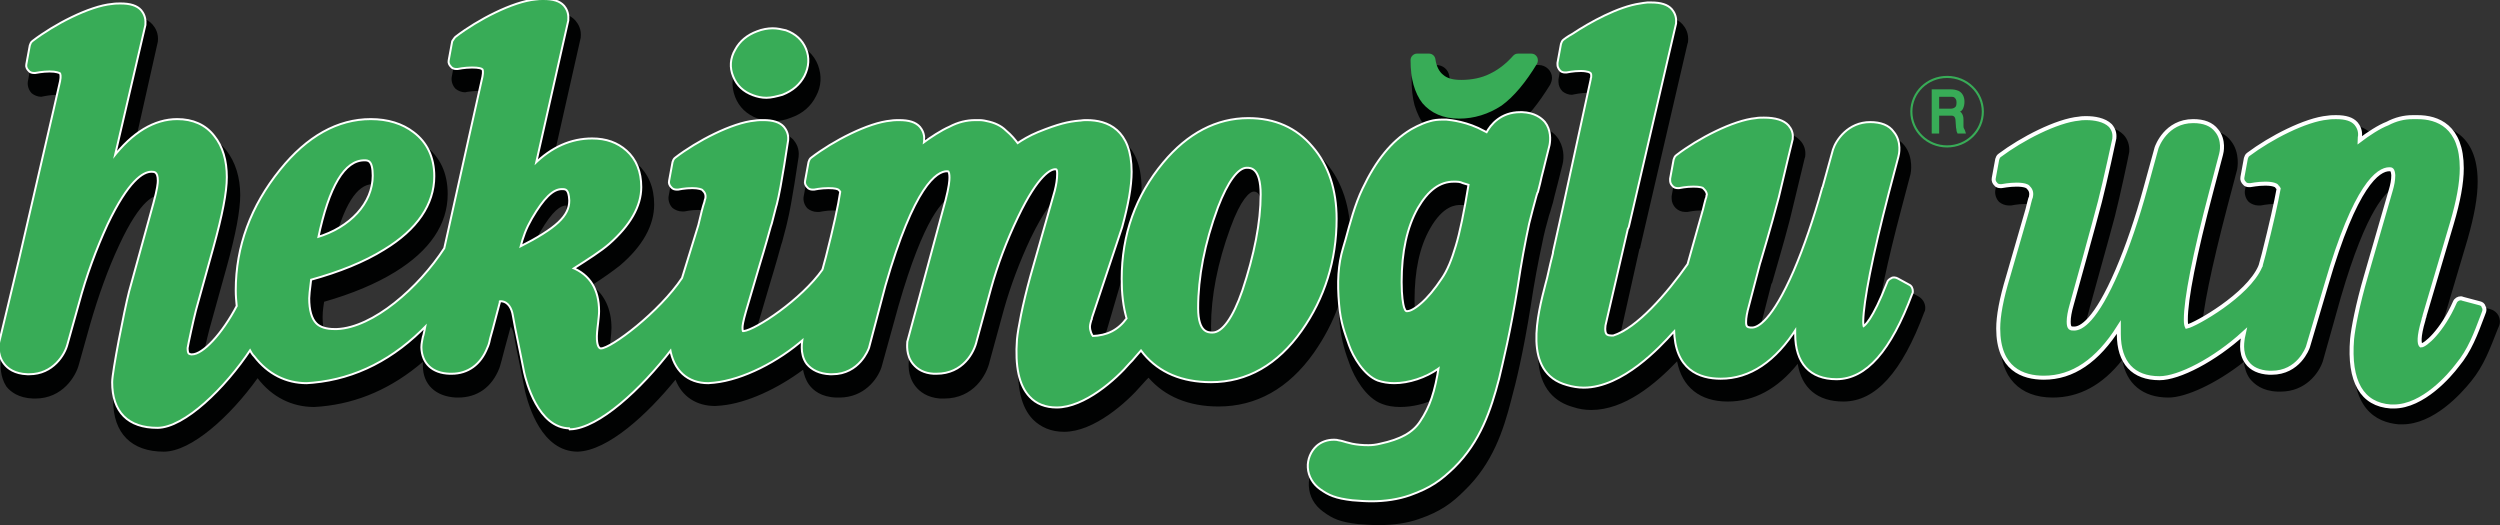 <?xml version="1.0" encoding="utf-8"?>
<!-- Generator: Adobe Illustrator 21.1.0, SVG Export Plug-In . SVG Version: 6.00 Build 0)  -->
<svg version="1.1" id="katman_1" xmlns="http://www.w3.org/2000/svg" xmlns:xlink="http://www.w3.org/1999/xlink" x="0px" y="0px"
	 viewBox="0 0 503.7 105.8" style="enable-background:new 0 0 503.7 105.8;" xml:space="preserve">
<rect x="0" y="0" width="503.7" height="105.8" fill="#333333" stroke="none"/>
<style type="text/css">
	.st0{fill:#010202;}
	.st1{fill:none;stroke:#38AC57;stroke-width:0.425;stroke-miterlimit:3.864;}
	.st2{fill-rule:evenodd;clip-rule:evenodd;fill:#38AC57;}
	.st3{fill:none;stroke:#FFFFFF;stroke-width:0.807;stroke-miterlimit:3.864;}
	.st4{display:none;fill:#FFFFFF;}
	.st5{fill:#38AC57;}
</style>
<path class="st0" d="M285.4,65.1c0.3-0.2,0.8-0.5,1.6-1.1c1.3-1.1,2.6-2.7,3.9-4.8c1.1-1.6,2-3.8,2.8-6.4c0.7-2.4,1.5-6.2,2.4-11.3
	c-0.6-0.2-1.2-0.2-1.8-0.2c-0.9,0-3.5,0-6.2,4.8c-2.1,3.7-3.1,8.5-3.1,14.4C285,63.2,285.3,64.5,285.4,65.1 M107.5,49.5
	c4.9-2.7,6.7-4.7,6.7-7c0-0.6-0.1-1-0.1-1.1c-1.1,0-2.7,0.9-5.3,5.4C108.3,47.8,107.9,48.6,107.5,49.5 M245.8,69.5
	c1.1,0,3-2,4.9-7.7c2.4-7.1,3.6-13.5,3.6-19c0-4.2-1.3-4.2-1.7-4.2c-0.8,0-2.6,1.5-4.7,7.3c-2.6,7.1-3.9,13.8-3.9,19.9
	C244,69.5,245.2,69.5,245.8,69.5 M67.2,49.6c5-2.2,8.2-6.2,8.2-10.6c0-1.3-0.2-1.8-0.3-1.9C71.9,37.1,69.2,41.5,67.2,49.6
	 M222.6,67.9l-0.1,0.4c-0.2,0.8-0.2,1.1-0.2,1.1c0,0.2,0.1,0.5,0.1,0.7c2-0.2,3.5-1,4.9-2.6c-0.6-2.3-0.9-4.9-0.9-7.8
	c0-2.3,0.2-4.6,0.6-6.8L222.6,67.9z M301.5,27.7c-0.6,0.3-1.3,0.5-2,0.7c0.3,0.1,0.7,0.3,1,0.5C300.8,28.4,301.1,28.1,301.5,27.7
	 M289.4,13.1c1.3,0,2.4,0.9,2.6,2.2c0.1,0.8,0.4,1.9,1.1,2.4c0.7,0.6,1.9,0.7,2.8,0.7c1.9,0,3.7-0.3,5.1-1c1.5-0.7,2.9-1.8,4.4-3.4
	c0.5-0.6,1.2-0.9,2-0.9h2.6c1.5,0,2.7,1.2,2.7,2.6c0,0.5-0.2,1-0.4,1.4c-2.3,3.7-4.5,6.5-6.9,8.4c0.8-0.2,1.6-0.3,2.5-0.3l0.4,0
	c3,0.1,4.6,1.4,5.4,2.4c1.4,1.8,1.5,4.1,1.1,5.6l-0.8,3.2l-0.8,3.1c-0.2,0.9-0.4,1.7-0.7,2.6l-0.1,0.4l-0.3,0.9
	c-0.5,1.8-1,3.6-1.4,5.7c-0.8,3.7-1.6,7.9-2.3,12.6c-1.5,9.4-3,15.5-3.8,18.4l-0.1,0.4c-1.6,6.3-3.8,12.9-9.4,18.3
	c-2.6,2.6-4.9,4.3-9.3,5.8c-2.3,0.8-5,1.2-8.1,1.2c-1.3,0-2.6-0.1-4-0.2c-3.7-0.4-5.2-1.1-7.1-2.5c-1.8-1.3-2.8-3.1-2.9-5.2
	c-0.1-2,0.7-4,2.1-5.2c1.1-1,2.6-1.5,4.2-1.5c0.4,0,0.8,0,1.2,0.1c0.7,0.2,1.3,0.3,1.7,0.4c0.4,0.1,0.7,0.2,1,0.3c1,0.2,2,0.3,3,0.3
	c0.7,0,1.4-0.1,2.1-0.2c3.8-0.8,6.1-2.1,7.4-4c1.5-2.2,2.4-4.5,3.1-7.9c-2.3,1.2-5,1.8-7.4,1.8c-1.3,0-2.6-0.2-3.6-0.6
	c-3.4-1.2-5.7-5.6-6.5-7.8c-0.9-2.4-1.7-4.7-2.1-8.5c-0.1-1.3-0.2-2.4-0.2-3.6c-1.2,3.4-2.9,6.6-5,9.6c-5.1,7.2-11.6,10.8-19.2,10.8
	c-6,0-10.8-2-14.1-5.8l-0.4,0.4l-1,1.1c-3,3.5-9.6,9.4-15.6,9.4c-2.6,0-4.7-0.9-6.3-2.5c-2.4-2.5-3.3-6.6-2.9-12.4
	c0.2-2.7,1.3-7.8,2.8-12.9l4.9-17.2c0.2-0.8,0.4-1.7,0.4-2.5c-1,0.7-2.9,2.8-5.7,8.6c-2.2,4.7-4,9.5-5.3,14.1l-2.9,10.6
	c-0.6,2.7-3.2,7.5-9.2,7.5l-0.8,0c-2.6-0.2-4.1-1.4-4.9-2.4c-1.8-2.2-1.4-4.9-1.4-5.2l2.5-9.3l5.3-19.5c0.7-2.7,0.8-3.9,0.8-4.3
	c-1.6,0.6-5.5,4-10.7,22.1L177.6,74c-0.8,2.4-3.5,6.1-8.5,6.1l-0.6,0c-3.1-0.1-4.7-1.5-5.5-2.6c-0.7-1-1-2-1.2-3
	c-5.1,3.8-11.3,6.7-16.4,7.2c-0.4,0-0.9,0.1-1.3,0.1c-3.8,0-6.7-1.9-8-5.3c-5.7,7-13.6,14.3-19.7,14.5c-7.3,0-9.9-9.3-10.6-12.1
	c-0.3-1.5-1-5.1-1.8-8.9l-0.5-2.7c-0.1-0.5-0.3-1.1-0.6-1.5l-1.2,4.4l-0.5,1.9l-0.1,0.4c-0.2,0.6-0.3,1.2-0.5,1.7
	c-1.5,3.8-4.4,5.9-8.3,5.9l-0.4,0c-4.1-0.2-6.7-2.6-6.7-6.4c0-0.3,0-0.6,0-0.8c-6.2,5.3-13,8.3-20.5,9c-0.5,0-0.9,0.1-1.4,0.1
	c-4.5,0-8.5-2-11.4-5.8c-5.6,7.8-13.4,14.8-18.9,14.8c-6.5,0-10.2-3.7-10.2-10.3c0-2.3,2.5-14.8,3.5-18.5l4.8-17.8
	c0.8-3.1,0.9-4,0.9-4.3c0-0.4,0-0.6-0.1-0.7c-0.7,0-3.5,0.5-7.9,10c-2.3,4.9-4.2,10.3-5.8,15.8l-2.3,8.2c-0.6,2.4-3.3,6.9-8.8,6.9
	l-0.4,0c-3-0.1-4.6-1.4-5.4-2.4C0,75.9,0,73.6,0.3,72.1C2,65.1,4.2,55.3,4.2,55.3c0.3-1.4,7.9-34,8.2-35.6c0-0.2,0.1-0.4,0.1-0.5
	c-0.2,0-0.6-0.1-1-0.1c-1.3,0-2.7,0.3-2.7,0.3c-0.2,0-0.3,0.1-0.5,0.1c-0.7,0-1.4-0.3-1.9-0.7c-0.6-0.6-0.9-1.5-0.8-2.3l0.7-3.8
	c0.1-0.6,0.5-1.2,1-1.6C11.1,8.2,18.6,3.8,24,3.3c0.7-0.1,1.3-0.1,1.8-0.1c2.3,0,3.9,0.6,4.9,1.7c0.6,0.7,1.3,1.8,1.1,3.5l-5.1,22.7
	c3.3-3,6.8-4.6,10.5-4.6c3.5,0,6.4,1.3,8.4,3.8c1.8,2.3,2.8,5.4,2.8,9c0,3.1-0.9,7.9-2.7,14.4l-3.5,12.6c-0.5,1.8-1.5,6.5-1.7,7.5
	c1.3-0.2,4.5-3,7.6-8.8c-0.1-1-0.1-2-0.1-2.9c0-9.1,3.1-17.5,9.2-25c5.7-7,12.1-10.6,19.1-10.6c3.7,0,6.9,1,9.3,2.8
	c3.1,2.3,4.6,5.6,4.6,9.8c0,6.1-3.6,11.4-10.6,15.7c-3.9,2.4-8.7,4.4-14.3,6C65,62.7,65,63.5,65,63.8c0,4.8,1.8,5.1,4,5.1l0.5,0
	c6.9-0.3,15.6-8,20.6-15.6c2.8-12.5,7.4-33.1,7.7-34.4c0-0.2,0.1-0.4,0.1-0.5c-0.2,0-0.6-0.1-1-0.1c-1.3,0-2.7,0.2-2.7,0.2
	c-0.2,0-0.3,0.1-0.5,0.1c-0.7,0-1.4-0.3-1.9-0.7c-0.6-0.6-0.9-1.5-0.8-2.3l0.7-3.8c0.1-0.6,0.5-1.2,1-1.6c3.7-2.8,11.2-7.1,16.5-7.7
	c0.7-0.1,1.2-0.1,1.8-0.1c2.3,0,3.9,0.6,4.9,1.7c0.6,0.7,1.3,1.8,1.1,3.5l-5.8,25.7c2.9-2,6.1-3,9.5-3c3.1,0,5.7,0.9,7.7,2.7
	c2.2,2,3.4,4.7,3.4,8.2c0,4.2-2.3,8.4-6.9,12.3c-1.4,1.1-3.2,2.4-5.7,4c2.6,1.8,4,4.8,4,8.6c0,0.7-0.1,1.5-0.2,2.5l-0.2,1.8
	c-0.1,0.9,0,1.5,0,1.9c2.7-1.2,10.8-7.4,14.8-13.4l3.2-10.5c0.5-2.2,1-3.8,1.2-4.7l0.1-0.6c0.1-0.3,0-0.4-0.2-0.7
	c-0.1,0-0.5-0.1-1.3-0.1c-1.3,0-2.7,0.3-2.7,0.3c-0.2,0-0.3,0-0.5,0c-0.7,0-1.4-0.3-1.9-0.7c-0.6-0.6-0.9-1.5-0.8-2.3l0.7-3.8
	c0.1-0.6,0.5-1.2,1-1.6c3.7-2.8,11.2-7.1,16.6-7.7c0.7-0.1,1.2-0.1,1.8-0.1c2.3,0,3.9,0.6,5,1.7c0.6,0.7,1.3,1.8,1.1,3.5
	c-0.1,0.5-1.3,9.2-2.3,13.2c-0.3,1.4-0.7,2.6-1,3.9l-0.2,0.6c-1,3.7-2.2,7.6-2.2,7.6l-2.8,9.5c-0.3,1.1-0.5,1.8-0.5,2.2
	c3.1-1.4,10.2-6.4,13.7-11.3l0.6-2.4c1.4-5.4,2.3-9.6,2.8-12.4c-0.2,0-0.6-0.1-1.2-0.1c-1.3,0-2.7,0.3-2.7,0.3c-0.2,0-0.3,0-0.5,0
	c-0.7,0-1.4-0.3-1.9-0.7c-0.6-0.6-0.9-1.5-0.8-2.3l0.7-3.8c0.1-0.6,0.5-1.2,1-1.6c3.7-2.8,11.2-7.1,16.6-7.7
	c0.7-0.1,1.2-0.1,1.8-0.1c2.3,0,3.9,0.6,5,1.7c0.4,0.4,0.8,1,1,1.8c1.3-0.8,2.6-1.6,3.7-2.1c1.8-0.9,3.7-1.4,5.6-1.4
	c0.3,0,0.7,0,1,0c0.2,0,0.8,0,1.6,0.2c1.8,0.3,3.2,1.1,4.4,2.1c0.7,0.6,1.3,1.2,1.9,1.9c0.9-0.6,2.1-1.2,3.4-1.7
	c4.4-1.8,6.3-2.2,8.7-2.4c0.7-0.1,1.2-0.1,1.6-0.1c3.8,0,10.1,1.5,10.1,11.5c0,2.3-0.3,4.8-1,7.8c1.4-3.6,3.4-7,6-10.1
	c5.2-6.2,11.3-9.3,18.1-9.3c5.7,0,10.4,2.1,13.9,6.2c3.4,3.9,5.1,9.1,5.1,15.3l0,0.9c0.7-2.6,1.6-5.3,2.7-7.6
	c2.9-5.9,6.1-9.9,10.1-12.4c0.3-0.2,2-1.2,4-1.7c-0.7-0.5-1.3-1.1-1.8-1.7c-0.9-1.1-1.6-2.6-2.1-4.2c-0.4-1.5-0.6-3.3-0.6-5.3
	c0-1.4,1.2-2.6,2.6-2.6L289.4,13.1L289.4,13.1z M157.1,8.2c1,0,2,0.2,3,0.5c2.2,0.8,3.9,2.3,4.7,4.4c0.8,2.1,0.7,4.3-0.4,6.3
	c-1,2-2.7,3.5-5,4.3c-1.2,0.5-2.4,0.7-3.6,0.7c-1,0-2.1-0.2-3.1-0.5c-2.2-0.8-3.8-2.3-4.6-4.4c-0.8-2.1-0.7-4.3,0.5-6.3
	c1.1-2,2.7-3.4,5-4.2C154.8,8.4,156,8.2,157.1,8.2 M472.6,25.1c2.3,0,3.9,0.6,5,1.7c0.4,0.4,0.8,1,1,1.8c1.3-0.9,2.7-1.6,3.8-2.1
	c1.8-0.9,3.7-1.4,5.6-1.4l0.5,0l0.5,0c3.8,0,10.2,1.5,10.2,11.5c0,3.2-0.7,6.9-2,11.5l-5.5,18.5c0,0.1,0,0.3-0.1,0.4l-0.1,0.4
	c-0.3,1-0.5,1.7-0.6,2.3c1.2-1.2,2.9-3.4,4.4-6.8c0.4-1,1.4-1.6,2.4-1.6c0.2,0,0.5,0,0.7,0.1l3.4,0.9c0.7,0.2,1.3,0.7,1.6,1.3
	c0.3,0.6,0.4,1.4,0.1,2.1l-0.3,0.7c-1.5,3.8-2.7,7.2-5.3,10.4c-2.1,2.6-7.6,8.7-13.9,8.7c-0.2,0-0.5,0-0.7,0c-4.6-0.4-9.9-3.2-9-15
	c0.2-2.7,1.3-7.9,2.8-13l5-17.3c0.2-0.8,0.4-1.6,0.4-2.4c-1.6,0.6-5.6,4-10.9,22.2L468,72.8c-0.8,2.4-3.5,6.1-8.5,6.1l-0.6,0
	c-3.1-0.1-4.7-1.5-5.6-2.6c-0.8-1.1-1.1-2.4-1.2-3.4c-5.6,4.4-11.7,7.2-15.2,7.2c-5.2,0-8.5-2.8-9.3-7.6c-4,5.1-8.7,7.6-14,7.6
	c-6.7,0-10.6-4.1-10.6-11.2c0-2.6,0.7-6.1,2-10.9l3.8-13.5l0.5-1.8l0.2-0.8c0.1-0.3,0-0.4-0.2-0.7c-0.1,0-0.5-0.1-1.4-0.1
	c-1.3,0-2.7,0.3-2.7,0.3c-0.2,0-0.3,0-0.5,0c-0.7,0-1.4-0.3-1.9-0.7c-0.6-0.6-0.9-1.5-0.8-2.3l0.7-3.8c0.1-0.6,0.5-1.2,1-1.6
	c3.8-2.8,11.3-7.2,16.7-7.7c0.5-0.1,1.1-0.1,1.6-0.1c2.6,0,4.6,0.7,5.8,1.9c0.9,0.9,1.3,2.2,1.2,3.5c-0.1,0.7-1.9,9.1-2.9,13
	c-1,3.9-5.6,20.1-5.7,20.9c-0.4,1.2-0.5,2.2-0.5,3c0.7-0.1,3.3-1.4,7.3-10.7c2.1-4.8,4-10.4,5.7-16.5l2.2-8c0.8-2.4,3.5-6.3,8.7-6.3
	c3.2,0,4.9,1.3,5.7,2.4c1.9,2.4,1.3,5.6,1.2,5.9l-1.9,7.2c-3.3,12.6-5,21-5.2,25.2c3.4-1.7,10.4-6.3,12.4-10.6l0.6-2.5
	c1.4-5.5,2.4-9.6,2.8-12.4c-0.2,0-0.6-0.1-1.2-0.1c-1.3,0-2.7,0.3-2.7,0.3c-0.2,0-0.3,0-0.5,0c-0.7,0-1.4-0.3-1.9-0.7
	c-0.6-0.6-0.9-1.5-0.8-2.3l0.7-3.8c0.1-0.6,0.5-1.2,1-1.6c3.7-2.8,11.3-7.2,16.7-7.7C471.4,25.2,472,25.1,472.6,25.1 M334.1,3.2
	c2.3,0,3.9,0.6,4.9,1.7c0.6,0.7,1.3,1.8,1.1,3.6l-0.1,0.3l-9.5,40.9c0,0.2-0.1,0.4-0.2,0.5L326.1,69c-0.1,0.4-0.2,0.9-0.1,1.2
	c3.9-1.3,9.4-6.6,14.4-13.8l3.1-10.8l0.5-1.8l0.2-0.7c0-0.3,0-0.4-0.2-0.6c-0.1,0-0.5-0.1-1.3-0.1c-1.3,0-2.7,0.3-2.7,0.3
	c-0.2,0-0.3,0-0.5,0c-0.7,0-1.4-0.3-1.9-0.8c-0.5-0.5-0.8-1.2-0.8-1.9c0-0.2,0-0.3,0-0.5l0.7-3.8c0.1-0.6,0.5-1.2,1-1.6
	c3.7-2.8,11.2-7.2,16.6-7.7c0.6-0.1,1.1-0.1,1.7-0.1c2.7,0,4.6,0.7,5.8,1.9c0.9,0.9,1.3,2.1,1.1,3.4l-0.1,0.3
	c0,0.1-1.8,7.4-2.8,11.6l-0.3,1.2c-1,3.9-3.3,11.7-3.4,12.1c0,0.1-0.1,0.3-0.2,0.4l-2.1,8.2c-0.4,1.3-0.5,2.3-0.6,3
	c0.2,0.1,2.8-0.1,7.4-10.8c2.1-4.8,4-10.4,5.6-16.5l2.2-7.9c0.8-2.4,3.5-6.3,8.6-6.3c3.1,0,4.8,1.3,5.7,2.4c1.9,2.4,1.3,5.6,1.2,5.9
	l-1.9,7.2c-2.8,10.6-4.4,18.3-4.9,23c0.6-1.2,1.5-3,2.4-5.5c0.3-0.7,0.8-1.2,1.6-1.5c0.3-0.1,0.6-0.2,0.9-0.2c0.4,0,0.9,0.1,1.3,0.3
	l2.2,1.2c0.9,0.5,1.4,1.4,1.4,2.3c0,0.3,0,0.6-0.2,0.9c-4.5,12.1-9.8,18-16.3,18c-5.2,0-8.4-2.7-9.2-7.6c-4.1,5.1-8.8,7.6-14.1,7.6
	c-5.6,0-9.2-2.9-10.2-8.1c-4.4,4.6-10.6,9.8-17.3,9.8c-1.3,0-2.5-0.2-3.7-0.6c-3.2-0.9-6.9-3.4-7-10.3c-0.1-4,1.1-8.3,1.9-11.5
	c0.2-0.8,0.4-1.4,0.5-2c0.3-1.2,0.6-2.6,0.9-4.1l4.8-22.2l1-4.7c0.8-3.8,1.4-6.7,1.8-8.2c-0.2-0.3-0.5-0.3-0.9-0.3
	c-1.3,0-2.7,0.3-2.7,0.3c-0.2,0-0.3,0.1-0.5,0.1c-0.7,0-1.4-0.3-1.9-0.7c-0.5-0.5-0.8-1.2-0.8-1.9c0-0.2,0-0.3,0-0.5l0.7-3.8
	c0.1-0.7,0.5-1.2,1-1.6c0,0,0.7-0.5,1.7-1.2c3.9-2.6,9.7-5.7,14.1-6.4l0.4,0c0.5-0.1,0.8-0.1,1.1-0.1L334.1,3.2z"/>
<ellipse class="st1" cx="392.3" cy="22.5" rx="7.2" ry="7"/>
<path class="st2" d="M393.7,19.6c-0.2-0.1-0.4-0.1-0.7-0.1h-2.3v2.4h2.2c0.5,0,0.8-0.1,1-0.3c0.2-0.1,0.3-0.4,0.3-1
	C394.2,20.1,394,19.8,393.7,19.6 M395.8,20.5c0,0.5-0.1,1-0.3,1.4c-0.1,0.2-0.3,0.5-0.6,0.6c0.2,0.1,0.3,0.2,0.4,0.4
	c0.2,0.3,0.3,0.7,0.3,1.2l0,1.1c0,0.3,0,0.5,0.1,0.7c0.1,0.2,0.2,0.3,0.2,0.4l0.2,0.6h-1.7c-0.1-0.2-0.1-0.3-0.2-0.5
	c0-0.1,0-0.3-0.1-0.7l-0.1-1.4c0-0.5-0.2-0.8-0.4-0.9c-0.1-0.1-0.4-0.1-0.8-0.1h-2.1v3.6h-1.5V18h3.8c0.6,0,1.1,0.1,1.6,0.3
	C395.4,18.7,395.8,19.5,395.8,20.5"/>
<path class="st3" d="M154.4,19.5c-0.9,0-1.8-0.2-2.6-0.5c-1.9-0.7-3.2-1.9-3.9-3.7c-0.7-1.7-0.6-3.5,0.4-5.2
	c0.9-1.7,2.4-2.9,4.3-3.6c1-0.4,2.1-0.6,3.1-0.6c0.9,0,1.7,0.2,2.6,0.4c1.9,0.7,3.2,1.9,3.9,3.6c0.7,1.7,0.6,3.5-0.3,5.3
	c-0.9,1.7-2.3,2.9-4.3,3.7C156.5,19.2,155.4,19.5,154.4,19.5z"/>
<path class="st3" d="M114.8,86.1c-6.2,0-8.6-9.3-9-11.1c-0.3-1.5-1-5.1-1.8-8.9l-0.5-2.7c-0.2-1.2-0.9-2.8-2.5-2.9
	c-0.1,0-0.1,0-0.2,0c-0.1,0-0.3,0-0.3,0.2c0,0.1,0,0.1,0,0.2l-1.4,5.3c0,0-0.2,0.7-0.5,1.8l-0.1,0.4C98.4,69,98.2,69.6,98,70
	c-1.3,3.3-3.8,5.1-7,5.1c-0.1,0-0.2,0-0.4,0c-3.4-0.1-5.4-2-5.5-5.1c0-0.8,0.2-1.5,0.3-2.1l0.1-0.3c0.2-0.8,0.3-1.4,0.3-1.4l0.2-1
	c-6.7,7-14.4,10.9-22.9,11.7c-0.4,0-0.9,0.1-1.3,0.1c-4.1,0-7.7-1.8-10.4-5.3c-0.4-0.4-0.7-0.9-1-1.5C45.2,78.1,37,86,31.7,86
	c-5.8,0-8.9-3.1-8.9-9c0-2,2.4-14.3,3.4-18.2L31.1,41c0.8-2.9,0.9-4.1,0.9-4.6c0-2-0.9-2-1.5-2c-1.8,0-4.8,1.9-9,10.7
	c-2.3,5-4.3,10.4-5.8,16l-2.3,8.2c-0.5,2-2.8,5.9-7.5,5.9c-0.1,0-0.2,0-0.4,0C3,75.1,1.7,74.1,1,73.2c-1.5-1.9-1-4.3-0.9-4.5
	C1.8,61.7,4.1,52,4.1,52c0.3-1.4,8-34.5,8.2-35.6c0.2-1,0.1-1.6-0.1-1.8c-0.2-0.1-0.8-0.4-2.2-0.4c-1.4,0-2.9,0.3-2.9,0.3
	c-0.1,0-0.2,0-0.3,0c-0.3,0-0.7-0.1-0.9-0.4c-0.3-0.3-0.5-0.7-0.4-1.1l0.7-3.8c0.1-0.3,0.2-0.6,0.5-0.8c4.3-3.3,11.4-7,15.9-7.4
	c0.6-0.1,1.2-0.1,1.7-0.1c1.9,0,3.2,0.4,4,1.3c0.4,0.5,0.9,1.3,0.8,2.6c0,0.1,0,0.1,0,0.2L22.8,32c4-5.2,8.4-7.8,12.9-7.8
	c3.1,0,5.6,1.1,7.3,3.3c1.7,2.1,2.5,4.9,2.5,8.2c0,3-0.9,7.6-2.7,14.1l-3.5,12.6c-0.5,1.9-1.6,7-1.7,7.7c0,1.4,0.4,1.4,0.9,1.5
	c0.1,0,0.1,0,0.2,0c2.3,0,6.2-4.2,9.2-9.9c-0.1-1-0.2-2.1-0.2-3.2c0-8.8,3-16.9,8.9-24.2c5.4-6.7,11.5-10.1,18.1-10.1
	c3.4,0,6.3,0.9,8.5,2.6c2.7,2,4.1,5,4.1,8.7c0,5.6-3.4,10.6-10,14.6c-4,2.5-9,4.5-14.8,6.1c-0.3,2.4-0.4,3.4-0.4,3.9
	c0,2.4,0.5,4.2,1.5,5.2c0.8,0.8,2.1,1.2,3.8,1.2c0.2,0,0.3,0,0.5,0c7.4-0.3,16.6-8.4,21.8-16.4l0,0c3.4-15.3,7.5-33.8,7.7-34.6
	c0.2-1,0.1-1.6-0.1-1.7c-0.2-0.2-0.8-0.4-2.2-0.4c-1.5,0-2.9,0.3-2.9,0.3c-0.1,0-0.2,0-0.3,0c-0.3,0-0.7-0.1-0.9-0.4
	c-0.3-0.3-0.5-0.7-0.4-1.1l0.7-3.8C91.6,8,91.7,7.7,92,7.5c4.3-3.3,11.4-7,15.9-7.4C108.5,0,109,0,109.5,0c1.9,0,3.2,0.4,4,1.3
	c0.4,0.5,0.9,1.3,0.8,2.6c0,0.1,0,0.1,0,0.2l-6.6,29.2c3.5-3.5,7.4-5.2,11.6-5.2c2.8,0,5,0.8,6.8,2.4c1.9,1.7,2.9,4.1,2.9,7.2
	c0,3.8-2.2,7.6-6.4,11.3c-1.6,1.4-4.1,3-7.4,5.1c3.5,1.4,5.3,4.3,5.3,8.6c0,0.7-0.1,1.4-0.2,2.4c-0.1,0.5-0.1,1.1-0.2,1.8
	c-0.2,2.4,0.3,3.1,0.5,3.3c0.1,0.1,0.2,0.2,0.5,0.2c2.1,0,11.9-7.4,16.5-14.3l3.3-10.7c0.5-2.1,0.9-3.8,1.2-4.6
	c0.1-0.3,0.1-0.6,0.2-0.7c0.2-1-0.2-1.5-0.6-1.9l-0.1-0.1c-0.1-0.1-0.8-0.4-2.1-0.4c-1.5,0-2.9,0.3-2.9,0.3c-0.1,0-0.2,0-0.3,0
	c-0.3,0-0.7-0.1-0.9-0.4c-0.3-0.3-0.5-0.7-0.4-1.1l0.7-3.8c0.1-0.3,0.2-0.6,0.5-0.8c4.3-3.3,11.4-7,15.9-7.4
	c0.6-0.1,1.2-0.1,1.7-0.1c1.9,0,3.2,0.4,4,1.3c0.4,0.5,0.9,1.3,0.8,2.5c-0.1,0.4-1.3,9.1-2.3,13l-0.1,0.3c-0.3,1.1-0.6,2.3-0.9,3.5
	l-0.2,0.6c-1,3.7-2.2,7.6-2.2,7.6l-2.8,9.5c-0.6,2.1-0.7,2.9-0.7,3.3c0,0.6,0.1,0.9,0.2,0.9c0,0,0,0,0.2,0c0,0,0.1,0,0.1,0
	c2.5-0.3,11.7-6.4,16-12.5l0,0c0-0.1,0-0.2,0.1-0.3l0-0.1l0.6-2.2c1.5-5.9,2.5-10.4,2.9-13.2c-0.1-0.2-0.3-0.4-0.4-0.5
	c-0.2-0.2-0.8-0.4-2.2-0.4c-1.5,0-2.9,0.3-2.9,0.3c-0.1,0-0.2,0-0.3,0c-0.3,0-0.7-0.1-0.9-0.4c-0.3-0.3-0.5-0.7-0.4-1.1l0.7-3.8
	c0.1-0.3,0.2-0.6,0.5-0.8c4.3-3.3,11.4-7,15.9-7.4c0.6-0.1,1.2-0.1,1.7-0.1c1.9,0,3.2,0.4,4,1.3c0.4,0.5,0.9,1.3,0.8,2.5
	c0,0,0,0.3-0.1,0.9c1.7-1.3,3.9-2.7,5.5-3.4c1.7-0.9,3.4-1.3,5.1-1.3c0.3,0,0.6,0,0.9,0h0c0.1,0,0.6,0,1.4,0.2
	c1.5,0.3,2.8,0.9,3.7,1.8c1.2,1,1.9,1.9,2.5,2.7c1-0.7,2.5-1.6,4.2-2.3c4.2-1.7,6.1-2.1,8.3-2.3c0,0,0.1,0,0.1,0
	c0.5-0.1,0.9-0.1,1.4-0.1c4,0,8.8,1.8,8.8,10.2c0,3-0.7,6.7-1.9,11.1L219.8,64c0,0.1,0,0.3-0.1,0.4c-0.3,1-0.3,1.3-0.3,1.4
	c0,0.9,0.4,1.8,0.7,2.1c3-0.1,5.3-1.2,7.1-3.7c-0.7-2.4-1-5.1-1-8c0-8.9,2.8-16.7,8.3-23.3c4.9-5.9,10.7-8.9,17-8.9
	c5.3,0,9.6,1.9,12.8,5.7c3.2,3.7,4.8,8.6,4.8,14.4c0,8.3-2.4,15.9-7,22.4c-4.8,6.8-10.9,10.3-18.1,10.3c-5.8,0-10.3-1.9-13.4-5.6
	c-0.2-0.3-0.5-0.6-0.7-0.9c-0.5,0.6-1,1.1-1.4,1.6c-0.3,0.4-0.7,0.8-1,1.1c-2.8,3.3-9.1,8.9-14.6,8.9c-2.2,0-4-0.7-5.3-2.1
	c-2.1-2.2-2.9-6-2.5-11.4c0.2-2.1,1.1-6.9,2.7-12.7l4.9-17.2c0.3-1.2,0.5-2.3,0.5-3.5c0-1.1-0.3-1.1-0.6-1.1c-0.9,0-3.5,1-7.7,9.8
	c-2.3,4.8-4.1,9.6-5.4,14.3l-2.9,10.6c-0.5,2.3-2.7,6.5-7.9,6.5c-0.2,0-0.4,0-0.6,0c-1.8-0.1-3.1-0.8-4-1.9
	c-1.4-1.7-1.1-3.9-1.1-4.2c0,0,0-0.1,0-0.1l7.7-28.5c0.7-2.7,0.8-4,0.8-4.6c0-1.5-0.4-1.5-0.7-1.5c-2.2,0-6.8,3-12.6,23.2L174.9,70
	c-0.1,0.3-1.9,5.2-7.2,5.2c-0.2,0-0.4,0-0.5,0c-2-0.1-3.5-0.8-4.5-2c-1.5-2-0.8-4.7-0.8-5l0-0.1c-5.2,4.6-12.3,8.2-18,8.8
	c-0.4,0-0.8,0.1-1.2,0.1c-4.1,0-6.8-2.5-7.5-6.8c-6.2,8.1-14.7,15.9-20.3,16.1L114.8,86.1z M251.2,33.6c-1.9,0-4,2.9-6,8.1
	c-2.7,7.3-4,14.1-4,20.4c0,5.1,2.2,5.1,3.1,5.1c2.1,0,4.3-3.1,6.2-8.6c2.4-7.2,3.7-13.8,3.7-19.4C254.2,33.6,252,33.6,251.2,33.6z
	 M113.2,37.9c-1.9,0-3.8,1.9-6.2,6c-1.2,2.1-1.8,3.7-2.4,6.1c7.7-3.9,10.3-6.4,10.3-9.6C114.8,37.9,114,37.9,113.2,37.9z M73.4,32.1
	c-4.1,0-7.3,5.3-9.5,15.9C70.7,46,75.3,41,75.3,35.4C75.3,32.1,74.2,32.1,73.4,32.1z"/>
<path class="st4" d="M294,23.9c-3.2,0-5.7-1.1-7.4-3.1c-0.8-1-1.4-2.3-1.8-3.7c-0.4-1.4-0.6-3.1-0.6-5c0-0.7,0.6-1.3,1.3-1.3
	c0,0,2.4,0,2.4,0c0.7,0,1.2,0.5,1.3,1.1c0.2,1.5,0.8,2.6,1.6,3.2c0.8,0.7,2,1,3.6,1c2.1,0,4.1-0.4,5.7-1.2c1.7-0.8,3.3-2,4.8-3.7
	c0.3-0.3,0.6-0.4,1-0.4h2.6c0.5,0,0.9,0.2,1.2,0.7c0.2,0.4,0.2,0.9,0,1.3c-2.3,3.8-4.7,6.7-7.2,8.5C299.9,23,297,23.9,294,23.9"/>
<path class="st3" d="M276.3,100.8c-1.2,0-2.5-0.1-3.8-0.2c-3.4-0.4-4.7-1-6.4-2.2c-1.4-1-2.3-2.5-2.4-4.2c-0.1-1.6,0.6-3.2,1.7-4.2
	c0.9-0.8,2.1-1.2,3.3-1.2c0.3,0,0.6,0,0.9,0.1c0.7,0.1,1.2,0.3,1.6,0.4c0.4,0.1,0.8,0.2,1.2,0.3c1,0.2,2.1,0.3,3.3,0.3
	c0.8,0,1.6-0.1,2.4-0.3c4.2-0.9,6.7-2.3,8.2-4.6c2-3,3-6,3.8-11.2c-0.1,0.1-0.3,0.2-0.4,0.3c-2.5,1.8-5.9,2.9-8.8,2.9
	c-1.2,0-2.3-0.2-3.2-0.5c-2.7-1-4.9-4.7-5.7-7c-0.8-2.3-1.7-4.5-2-8.2c-0.4-4.4-0.2-8,0.8-11.3c0.2-0.6,0.3-1.1,0.5-1.7
	c0.9-3.3,1.9-7.1,3.4-10.2c2.7-5.7,5.8-9.5,9.6-11.8c0.2-0.1,2-1.2,3.9-1.7c0.7-0.2,1.5-0.3,2.4-0.3c0.4,0,0.7,0,0.8,0
	c0.9,0.1,4.2,0.4,7.6,2.3c0.2,0.1,0.4,0.2,0.6,0.3c0.9-1.7,2.9-4.1,6.7-4.1c0.1,0,0.3,0,0.4,0c2.4,0.1,3.7,1.1,4.4,1.9
	c1.2,1.5,1.1,3.5,0.9,4.5l-0.8,3.2c-0.3,1.2-0.6,2.5-0.8,3.2c-0.2,0.9-0.4,1.8-0.6,2.5l-0.1,0.4c0,0.1,0,0.1-0.1,0.2l-0.2,0.6
	c-0.5,1.8-1,3.7-1.5,5.7c-0.8,3.7-1.6,8-2.3,12.7c-1.5,9.3-3,15.3-3.7,18.3l-0.1,0.4c-1.6,6.1-3.7,12.5-9,17.7
	c-2.6,2.5-4.6,4-8.8,5.5C281.7,100.4,279.1,100.8,276.3,100.8z M292.9,36.4c-2.9,0-5.3,1.8-7.4,5.4c-2.2,3.9-3.3,8.9-3.3,15
	c0,3,0.3,4.5,0.5,5.2c0.3,0.9,0.6,0.9,0.8,0.9c0.4,0,1.3-0.2,2.9-1.6c1.4-1.2,2.8-2.9,4.2-5c1.2-1.7,2.1-4,2.9-6.7
	c0.8-2.6,1.7-6.9,2.6-12.5c-0.4-0.1-0.9-0.3-1.3-0.4C294.2,36.4,293.6,36.4,292.9,36.4z"/>
<path class="st3" d="M319.1,77.9c-1.1,0-2.3-0.2-3.3-0.5c-8.9-2.4-5.8-14-4.2-20.2c0.2-0.8,0.4-1.4,0.5-2c0.3-1.3,0.6-2.7,1-4.2
	c0-0.1,0-0.1,0-0.2c0.8-3.5,3-13.5,4.8-21.9l1-4.6c0.8-3.8,1.5-6.8,1.8-8.3c0,0,0-0.1,0-0.1c0.1-0.2,0.1-0.4,0.1-0.6c0,0,0,0,0,0
	c0-0.2,0-0.4-0.1-0.6c0,0-0.1-0.2-0.6-0.4c0,0,0,0,0,0c-0.4-0.1-0.9-0.2-1.6-0.2c-1.5,0-2.9,0.3-2.9,0.3c-0.1,0-0.2,0-0.3,0
	c-0.3,0-0.7-0.1-0.9-0.4c-0.1-0.1-0.2-0.3-0.3-0.5c-0.1-0.2-0.1-0.5-0.1-0.8l0.7-3.8c0.1-0.3,0.2-0.6,0.5-0.8c0,0,0.6-0.5,1.7-1.1
	c3.6-2.4,9.3-5.5,13.6-6.1l0.6-0.1c0.3,0,0.5-0.1,0.8-0.1c0.1,0,0.2,0,0.2,0c0.3,0,0.4,0,0.6,0c1.9,0,3.2,0.4,4,1.3
	c0.4,0.5,0.9,1.3,0.8,2.5c0,0.1,0,0.1,0,0.2l-9.5,40.9c0,0.1-0.1,0.3-0.2,0.4l-4.4,19c-0.2,0.6-0.3,1.9,0.1,2.4
	c0.1,0.1,0.3,0.4,1.1,0.4c0.1,0,0.3,0,0.5,0c4.8-1.5,10.9-8.5,15.1-14.5l3.1-11c0,0,0.6-2.5,0.7-2.6c0-0.1,0-0.3,0.1-0.4
	c0-0.7-0.4-1.1-0.7-1.4c0,0-0.1-0.1-0.1-0.1c-0.1-0.2-0.8-0.4-2.1-0.4c-1.5,0-2.9,0.3-2.9,0.3c-0.1,0-0.2,0-0.3,0
	c-0.3,0-0.7-0.1-0.9-0.4c-0.3-0.3-0.4-0.6-0.4-1c0-0.1,0-0.2,0-0.3l0.7-3.8c0.1-0.3,0.2-0.6,0.5-0.8c4.3-3.3,11.4-7,15.9-7.4
	c0.5-0.1,1.1-0.1,1.6-0.1c2.3,0,3.9,0.5,4.8,1.5c0.6,0.7,0.9,1.5,0.8,2.4c0,0.1,0,0.1,0,0.2c0,0-1.8,7.4-2.8,11.7
	c-0.1,0.4-0.2,0.8-0.3,1.1c-1,3.9-3.3,11.7-3.4,12c0,0.1-0.1,0.2-0.1,0.3l-2.2,8.4c-0.4,1.4-0.6,2.5-0.6,3.4c0,1,0.3,1.3,1.4,1.3
	c1.3,0,4.2-1.5,8.6-11.6c2.1-4.9,4-10.5,5.7-16.6c0-0.1,0-0.1,0.1-0.2l2.1-7.6c0.6-1.9,3-5.4,7.3-5.4c2.1,0,3.7,0.6,4.6,1.9
	c1.6,1.9,1,4.5,0.9,4.8l-1.9,7.2c-3.4,13.1-5.1,21.9-5.2,26c0,0.8,0.1,1.2,0.2,1.3c0.4-0.2,2-1.3,5-9c0.1-0.4,0.4-0.6,0.8-0.8
	c0.1-0.1,0.3-0.1,0.5-0.1c0.2,0,0.4,0.1,0.6,0.2l2.2,1.2c0.5,0.2,0.7,0.7,0.7,1.2c0,0.1,0,0.3-0.1,0.4c-4.3,11.5-9.2,17.1-15.1,17.1
	c-5.2,0-8.1-3.1-8.1-8.9c0-0.4,0-0.9,0-1.4c-4.3,6.8-9.4,10.2-15.2,10.2c-4.2,0-9.1-1.7-9.2-9.8c-0.2,0.2-0.4,0.4-0.6,0.6
	C334.4,69.7,326.8,77.9,319.1,77.9z"/>
<g>
	<path class="st5" d="M154.4,19.5c-0.9,0-1.8-0.2-2.6-0.5c-1.9-0.7-3.2-1.9-3.9-3.7c-0.7-1.7-0.6-3.5,0.4-5.2
		c0.9-1.7,2.4-2.9,4.3-3.6c1-0.4,2.1-0.6,3.1-0.6c0.9,0,1.7,0.2,2.6,0.4c1.9,0.7,3.2,1.9,3.9,3.6c0.7,1.7,0.6,3.5-0.3,5.3
		c-0.9,1.7-2.3,2.9-4.3,3.7C156.5,19.2,155.4,19.5,154.4,19.5"/>
	<g>
		<path class="st5" d="M114.8,86.1c-6.2,0-8.6-9.3-9-11.1c-0.3-1.5-1-5.1-1.8-8.9l-0.5-2.7c-0.2-1.2-0.9-2.8-2.5-2.9
			c-0.1,0-0.1,0-0.2,0c-0.1,0-0.3,0-0.3,0.2c0,0.1,0,0.1,0,0.2l-1.4,5.3c0,0-0.2,0.7-0.5,1.8l-0.1,0.4C98.4,69,98.2,69.6,98,70
			c-1.3,3.3-3.8,5.1-7,5.1c-0.1,0-0.2,0-0.4,0c-3.4-0.1-5.4-2-5.5-5.1c0-0.8,0.2-1.5,0.3-2.1l0.1-0.3c0.2-0.8,0.3-1.4,0.3-1.4l0.2-1
			c-6.7,7-14.4,10.9-22.9,11.7c-0.4,0-0.9,0.1-1.3,0.1c-4.1,0-7.7-1.8-10.4-5.3c-0.4-0.4-0.7-0.9-1-1.5C45.2,78.1,37,86,31.7,86
			c-5.8,0-8.9-3.1-8.9-9c0-2,2.4-14.3,3.4-18.2L31.1,41c0.8-2.9,0.9-4.1,0.9-4.6c0-2-0.9-2-1.5-2c-1.8,0-4.8,1.9-9,10.7
			c-2.3,5-4.3,10.4-5.8,16l-2.3,8.2c-0.5,2-2.8,5.9-7.5,5.9c-0.1,0-0.2,0-0.4,0C3,75.1,1.7,74.1,1,73.2c-1.5-1.9-1-4.3-0.9-4.5
			C1.8,61.7,4.1,52,4.1,52c0.3-1.4,8-34.5,8.2-35.6c0.2-1,0.1-1.6-0.1-1.8c-0.2-0.1-0.8-0.4-2.2-0.4c-1.4,0-2.9,0.3-2.9,0.3
			c-0.1,0-0.2,0-0.3,0c-0.3,0-0.7-0.1-0.9-0.4c-0.3-0.3-0.5-0.7-0.4-1.1l0.7-3.8c0.1-0.3,0.2-0.6,0.5-0.8c4.3-3.3,11.4-7,15.9-7.4
			c0.6-0.1,1.2-0.1,1.7-0.1c1.9,0,3.2,0.4,4,1.3c0.4,0.5,0.9,1.3,0.8,2.6c0,0.1,0,0.1,0,0.2L22.8,32c4-5.2,8.4-7.8,12.9-7.8
			c3.1,0,5.6,1.1,7.3,3.3c1.7,2.1,2.5,4.9,2.5,8.2c0,3-0.9,7.6-2.7,14.1l-3.5,12.6c-0.5,1.9-1.6,7-1.7,7.7c0,1.4,0.4,1.4,0.9,1.5
			c0.1,0,0.1,0,0.2,0c2.3,0,6.2-4.2,9.2-9.9c-0.1-1-0.2-2.1-0.2-3.2c0-8.8,3-16.9,8.9-24.2c5.4-6.7,11.5-10.1,18.1-10.1
			c3.4,0,6.3,0.9,8.5,2.6c2.7,2,4.1,5,4.1,8.7c0,5.6-3.4,10.6-10,14.6c-4,2.5-9,4.5-14.8,6.1c-0.3,2.4-0.4,3.4-0.4,3.9
			c0,2.4,0.5,4.2,1.5,5.2c0.8,0.8,2.1,1.2,3.8,1.2c0.2,0,0.3,0,0.5,0c7.4-0.3,16.6-8.4,21.8-16.4l0,0c3.4-15.3,7.5-33.8,7.7-34.6
			c0.2-1,0.1-1.6-0.1-1.7c-0.2-0.2-0.8-0.4-2.2-0.4c-1.5,0-2.9,0.3-2.9,0.3c-0.1,0-0.2,0-0.3,0c-0.3,0-0.7-0.1-0.9-0.4
			c-0.3-0.3-0.5-0.7-0.4-1.1l0.7-3.8C91.6,8,91.7,7.7,92,7.5c4.3-3.3,11.4-7,15.9-7.4C108.5,0,109,0,109.5,0c1.9,0,3.2,0.4,4,1.3
			c0.4,0.5,0.9,1.3,0.8,2.6c0,0.1,0,0.1,0,0.2l-6.6,29.2c3.5-3.5,7.4-5.2,11.6-5.2c2.8,0,5,0.8,6.8,2.4c1.9,1.7,2.9,4.1,2.9,7.2
			c0,3.8-2.2,7.6-6.4,11.3c-1.6,1.4-4.1,3-7.4,5.1c3.5,1.4,5.3,4.3,5.3,8.6c0,0.7-0.1,1.4-0.2,2.4c-0.1,0.5-0.1,1.1-0.2,1.8
			c-0.2,2.4,0.3,3.1,0.5,3.3c0.1,0.1,0.2,0.2,0.5,0.2c2.1,0,11.9-7.4,16.5-14.3l3.3-10.7c0.5-2.1,0.9-3.8,1.2-4.6
			c0.1-0.3,0.1-0.6,0.2-0.7c0.2-1-0.2-1.5-0.6-1.9l-0.1-0.1c-0.1-0.1-0.8-0.4-2.1-0.4c-1.5,0-2.9,0.3-2.9,0.3c-0.1,0-0.2,0-0.3,0
			c-0.3,0-0.7-0.1-0.9-0.4c-0.3-0.3-0.5-0.7-0.4-1.1l0.7-3.8c0.1-0.3,0.2-0.6,0.5-0.8c4.3-3.3,11.4-7,15.9-7.4
			c0.6-0.1,1.2-0.1,1.7-0.1c1.9,0,3.2,0.4,4,1.3c0.4,0.5,0.9,1.3,0.8,2.5c-0.1,0.4-1.3,9.1-2.3,13l-0.1,0.3
			c-0.3,1.1-0.6,2.3-0.9,3.5l-0.2,0.6c-1,3.7-2.2,7.6-2.2,7.6l-2.8,9.5c-0.6,2.1-0.7,2.9-0.7,3.3c0,0.6,0.1,0.9,0.2,0.9
			c0,0,0,0,0.2,0c0,0,0.1,0,0.1,0c2.5-0.3,11.7-6.4,16-12.5l0,0c0-0.1,0-0.2,0.1-0.3l0-0.1l0.6-2.2c1.5-5.9,2.5-10.4,2.9-13.2
			c-0.1-0.2-0.3-0.4-0.4-0.5c-0.2-0.2-0.8-0.4-2.2-0.4c-1.5,0-2.9,0.3-2.9,0.3c-0.1,0-0.2,0-0.3,0c-0.3,0-0.7-0.1-0.9-0.4
			c-0.3-0.3-0.5-0.7-0.4-1.1l0.7-3.8c0.1-0.3,0.2-0.6,0.5-0.8c4.3-3.3,11.4-7,15.9-7.4c0.6-0.1,1.2-0.1,1.7-0.1c1.9,0,3.2,0.4,4,1.3
			c0.4,0.5,0.9,1.3,0.8,2.5c0,0,0,0.3-0.1,0.9c1.7-1.3,3.9-2.7,5.5-3.4c1.7-0.9,3.4-1.3,5.1-1.3c0.3,0,0.6,0,0.9,0h0
			c0.1,0,0.6,0,1.4,0.2c1.5,0.3,2.8,0.9,3.7,1.8c1.2,1,1.9,1.9,2.5,2.7c1-0.7,2.5-1.6,4.2-2.3c4.2-1.7,6.1-2.1,8.3-2.3
			c0,0,0.1,0,0.1,0c0.5-0.1,0.9-0.1,1.4-0.1c4,0,8.8,1.8,8.8,10.2c0,3-0.7,6.7-1.9,11.1L219.8,64c0,0.1,0,0.3-0.1,0.4
			c-0.3,1-0.3,1.3-0.3,1.4c0,0.9,0.4,1.8,0.7,2.1c3-0.1,5.3-1.2,7.1-3.7c-0.7-2.4-1-5.1-1-8c0-8.9,2.8-16.7,8.3-23.3
			c4.9-5.9,10.7-8.9,17-8.9c5.3,0,9.6,1.9,12.8,5.7c3.2,3.7,4.8,8.6,4.8,14.4c0,8.3-2.4,15.9-7,22.4c-4.8,6.8-10.9,10.3-18.1,10.3
			c-5.8,0-10.3-1.9-13.4-5.6c-0.2-0.3-0.5-0.6-0.7-0.9c-0.5,0.6-1,1.1-1.4,1.6c-0.3,0.4-0.7,0.8-1,1.1c-2.8,3.3-9.1,8.9-14.6,8.9
			c-2.2,0-4-0.7-5.3-2.1c-2.1-2.2-2.9-6-2.5-11.4c0.2-2.1,1.1-6.9,2.7-12.7l4.9-17.2c0.3-1.2,0.5-2.3,0.5-3.5c0-1.1-0.3-1.1-0.6-1.1
			c-0.9,0-3.5,1-7.7,9.8c-2.3,4.8-4.1,9.6-5.4,14.3l-2.9,10.6c-0.5,2.3-2.7,6.5-7.9,6.5c-0.2,0-0.4,0-0.6,0c-1.8-0.1-3.1-0.8-4-1.9
			c-1.4-1.7-1.1-3.9-1.1-4.2c0,0,0-0.1,0-0.1l7.7-28.5c0.7-2.7,0.8-4,0.8-4.6c0-1.5-0.4-1.5-0.7-1.5c-2.2,0-6.8,3-12.6,23.2
			L174.9,70c-0.1,0.3-1.9,5.2-7.2,5.2c-0.2,0-0.4,0-0.5,0c-2-0.1-3.5-0.8-4.5-2c-1.5-2-0.8-4.7-0.8-5l0-0.1
			c-5.2,4.6-12.3,8.2-18,8.8c-0.4,0-0.8,0.1-1.2,0.1c-4.1,0-6.8-2.5-7.5-6.8c-6.2,8.1-14.7,15.9-20.3,16.1L114.8,86.1z M251.2,33.6
			c-1.9,0-4,2.9-6,8.1c-2.7,7.3-4,14.1-4,20.4c0,5.1,2.2,5.1,3.1,5.1c2.1,0,4.3-3.1,6.2-8.6c2.4-7.2,3.7-13.8,3.7-19.4
			C254.2,33.6,252,33.6,251.2,33.6 M113.2,37.9c-1.9,0-3.8,1.9-6.2,6c-1.2,2.1-1.8,3.7-2.4,6.1c7.7-3.9,10.3-6.4,10.3-9.6
			C114.8,37.9,114,37.9,113.2,37.9 M73.4,32.1c-4.1,0-7.3,5.3-9.5,15.9C70.7,46,75.3,41,75.3,35.4C75.3,32.1,74.2,32.1,73.4,32.1"/>
		<path class="st5" d="M294,23.9c-3.2,0-5.7-1.1-7.4-3.1c-0.8-1-1.4-2.3-1.8-3.7c-0.4-1.4-0.6-3.1-0.6-5c0-0.7,0.6-1.3,1.3-1.3
			c0,0,2.4,0,2.4,0c0.7,0,1.2,0.5,1.3,1.1c0.2,1.5,0.8,2.6,1.6,3.2c0.8,0.7,2,1,3.6,1c2.1,0,4.1-0.4,5.7-1.2c1.7-0.8,3.3-2,4.8-3.7
			c0.3-0.3,0.6-0.4,1-0.4h2.6c0.5,0,0.9,0.2,1.2,0.7c0.2,0.4,0.2,0.9,0,1.3c-2.3,3.8-4.7,6.7-7.2,8.5C299.9,23,297,23.9,294,23.9z"
			/>
		<path class="st5" d="M276.3,100.8c-1.2,0-2.5-0.1-3.8-0.2c-3.4-0.4-4.7-1-6.4-2.2c-1.4-1-2.3-2.5-2.4-4.2
			c-0.1-1.6,0.6-3.2,1.7-4.2c0.9-0.8,2.1-1.2,3.3-1.2c0.3,0,0.6,0,0.9,0.1c0.7,0.1,1.2,0.3,1.6,0.4c0.4,0.1,0.8,0.2,1.2,0.3
			c1,0.2,2.1,0.3,3.3,0.3c0.8,0,1.6-0.1,2.4-0.3c4.2-0.9,6.7-2.3,8.2-4.6c2-3,3-6,3.8-11.2c-0.1,0.1-0.3,0.2-0.4,0.3
			c-2.5,1.8-5.9,2.9-8.8,2.9c-1.2,0-2.3-0.2-3.2-0.5c-2.7-1-4.9-4.7-5.7-7c-0.8-2.3-1.7-4.5-2-8.2c-0.4-4.4-0.2-8,0.8-11.3
			c0.2-0.6,0.3-1.1,0.5-1.7c0.9-3.3,1.9-7.1,3.4-10.2c2.7-5.7,5.8-9.5,9.6-11.8c0.2-0.1,2-1.2,3.9-1.7c0.7-0.2,1.5-0.3,2.4-0.3
			c0.4,0,0.7,0,0.8,0c0.9,0.1,4.2,0.4,7.6,2.3c0.2,0.1,0.4,0.2,0.6,0.3c0.9-1.7,2.9-4.1,6.7-4.1c0.1,0,0.3,0,0.4,0
			c2.4,0.1,3.7,1.1,4.4,1.9c1.2,1.5,1.1,3.5,0.9,4.5l-0.8,3.2c-0.3,1.2-0.6,2.5-0.8,3.2c-0.2,0.9-0.4,1.8-0.6,2.5l-0.1,0.4
			c0,0.1,0,0.1-0.1,0.2l-0.2,0.6c-0.5,1.8-1,3.7-1.5,5.7c-0.8,3.7-1.6,8-2.3,12.7c-1.5,9.3-3,15.3-3.7,18.3l-0.1,0.4
			c-1.6,6.1-3.7,12.5-9,17.7c-2.6,2.5-4.6,4-8.8,5.5C281.7,100.4,279.1,100.8,276.3,100.8 M292.9,36.4c-2.9,0-5.3,1.8-7.4,5.4
			c-2.2,3.9-3.3,8.9-3.3,15c0,3,0.3,4.5,0.5,5.2c0.3,0.9,0.6,0.9,0.8,0.9c0.4,0,1.3-0.2,2.9-1.6c1.4-1.2,2.8-2.9,4.2-5
			c1.2-1.7,2.1-4,2.9-6.7c0.8-2.6,1.7-6.9,2.6-12.5c-0.4-0.1-0.9-0.3-1.3-0.4C294.2,36.4,293.6,36.4,292.9,36.4"/>
		<path class="st2" d="M319.1,77.9c-1.1,0-2.3-0.2-3.3-0.5c-8.9-2.4-5.8-14-4.2-20.2c0.2-0.8,0.4-1.4,0.5-2c0.3-1.3,0.6-2.7,1-4.2
			c0-0.1,0-0.1,0-0.2c0.8-3.5,3-13.5,4.8-21.9l1-4.6c0.8-3.8,1.5-6.8,1.8-8.3c0,0,0-0.1,0-0.1c0.1-0.2,0.1-0.4,0.1-0.6c0,0,0,0,0,0
			c0-0.2,0-0.4-0.1-0.6c0,0-0.1-0.2-0.6-0.4c0,0,0,0,0,0c-0.4-0.1-0.9-0.2-1.6-0.2c-1.5,0-2.9,0.3-2.9,0.3c-0.1,0-0.2,0-0.3,0
			c-0.3,0-0.7-0.1-0.9-0.4c-0.1-0.1-0.2-0.3-0.3-0.5c-0.1-0.2-0.1-0.5-0.1-0.8l0.7-3.8c0.1-0.3,0.2-0.6,0.5-0.8c0,0,0.6-0.5,1.7-1.1
			c3.6-2.4,9.3-5.5,13.6-6.1l0.6-0.1c0.3,0,0.5-0.1,0.8-0.1c0.1,0,0.2,0,0.2,0c0.3,0,0.4,0,0.6,0c1.9,0,3.2,0.4,4,1.3
			c0.4,0.5,0.9,1.3,0.8,2.5c0,0.1,0,0.1,0,0.2l-9.5,40.9c0,0.1-0.1,0.3-0.2,0.4l-4.4,19c-0.2,0.6-0.3,1.9,0.1,2.4
			c0.1,0.1,0.3,0.4,1.1,0.4c0.1,0,0.3,0,0.5,0c4.8-1.5,10.9-8.5,15.1-14.5l3.1-11c0,0,0.6-2.5,0.7-2.6c0-0.1,0-0.3,0.1-0.4
			c0-0.7-0.4-1.1-0.7-1.4c0,0-0.1-0.1-0.1-0.1c-0.1-0.2-0.8-0.4-2.1-0.4c-1.5,0-2.9,0.3-2.9,0.3c-0.1,0-0.2,0-0.3,0
			c-0.3,0-0.7-0.1-0.9-0.4c-0.3-0.3-0.4-0.6-0.4-1c0-0.1,0-0.2,0-0.3l0.7-3.8c0.1-0.3,0.2-0.6,0.5-0.8c4.3-3.3,11.4-7,15.9-7.4
			c0.5-0.1,1.1-0.1,1.6-0.1c2.3,0,3.9,0.5,4.8,1.5c0.6,0.7,0.9,1.5,0.8,2.4c0,0.1,0,0.1,0,0.2c0,0-1.8,7.4-2.8,11.7
			c-0.1,0.4-0.2,0.8-0.3,1.1c-1,3.9-3.3,11.7-3.4,12c0,0.1-0.1,0.2-0.1,0.3l-2.2,8.4c-0.4,1.4-0.6,2.5-0.6,3.4c0,1,0.3,1.3,1.4,1.3
			c1.3,0,4.2-1.5,8.6-11.6c2.1-4.9,4-10.5,5.7-16.6c0-0.1,0-0.1,0.1-0.2l2.1-7.6c0.6-1.9,3-5.4,7.3-5.4c2.1,0,3.7,0.6,4.6,1.9
			c1.6,1.9,1,4.5,0.9,4.8l-1.9,7.2c-3.4,13.1-5.1,21.9-5.2,26c0,0.8,0.1,1.2,0.2,1.3c0.4-0.2,2-1.3,5-9c0.1-0.4,0.4-0.6,0.8-0.8
			c0.1-0.1,0.3-0.1,0.5-0.1c0.2,0,0.4,0.1,0.6,0.2l2.2,1.2c0.5,0.2,0.7,0.7,0.7,1.2c0,0.1,0,0.3-0.1,0.4
			c-4.3,11.5-9.2,17.1-15.1,17.1c-5.2,0-8.1-3.1-8.1-8.9c0-0.4,0-0.9,0-1.4c-4.3,6.8-9.4,10.2-15.2,10.2c-4.2,0-9.1-1.7-9.2-9.8
			c-0.2,0.2-0.4,0.4-0.6,0.6C334.4,69.7,326.8,77.9,319.1,77.9"/>
		<path class="st5" d="M482.3,81.9c-0.2,0-0.4,0-0.6,0c-5.8-0.4-8.5-5-7.8-13.6c0.2-2.1,1.1-6.9,2.8-12.7l5-17.3c0.3-1,0.5-2,0.5-3
			c-0.1-1.2-0.4-1.2-0.8-1.2c-2.2,0-6.8,3-12.7,23.3L465,69.9c-0.1,0.3-1.9,5.2-7.3,5.2c-0.2,0-0.4,0-0.5,0c-2-0.1-3.6-0.8-4.5-2.1
			c-1.5-2-0.8-4.7-0.8-5l0.2-0.9c-5.9,5.4-13.1,9.1-17,9.1c-5.3,0-8.2-3.1-8.2-8.9c0-0.4,0-0.9,0-1.4c-4.3,6.8-9.3,10.2-15.1,10.2
			c-4.2,0-9.2-1.7-9.2-9.9c0-2.5,0.6-5.9,2-10.5l3.9-13.5c0,0,0.6-2.5,0.7-2.6c0.2-1-0.2-1.5-0.6-1.9l-0.1-0.1c0,0-0.5-0.4-2.2-0.4
			c-1.5,0-2.9,0.3-3,0.3c-0.1,0-0.2,0-0.3,0c-0.3,0-0.7-0.1-0.9-0.4c-0.3-0.3-0.5-0.7-0.4-1.2l0.7-3.8c0.1-0.3,0.2-0.6,0.5-0.8
			c4.4-3.3,11.5-7,16-7.4c0.5-0.1,1-0.1,1.5-0.1c1.5,0,3.6,0.3,4.8,1.5c0.6,0.7,0.9,1.5,0.8,2.5c0,0,0,0.1,0,0.1
			c0,0.1-1.9,8.8-2.9,12.7c-1,3.9-5.5,20.1-5.7,20.8c-0.4,1.4-0.6,2.5-0.6,3.4c0,1.4,0.4,1.4,1.1,1.4c1.4,0,4.3-1.5,8.7-11.7
			c2.1-4.9,4-10.5,5.7-16.7l2.2-8c0.1-0.3,1.9-5.4,7.4-5.4c2.1,0,3.7,0.6,4.7,1.9c1.6,1.9,1,4.5,0.9,4.8l-1.9,7.2
			c-3.5,13.2-5.2,22-5.2,26.1c0,0.8,0.1,1.2,0.2,1.4c1.8-0.4,12.3-6.3,14.8-12.1c0-0.1,0-0.1,0.1-0.2l0-0.1l0.6-2.2
			c1.5-6,2.5-10.4,3-13.2c-0.1-0.2-0.3-0.3-0.4-0.5c0,0-0.1-0.1-0.1-0.1c0,0-0.5-0.4-2.2-0.4c-1.5,0-2.9,0.3-3,0.3
			c-0.1,0-0.2,0-0.3,0c-0.3,0-0.7-0.1-0.9-0.4c-0.3-0.3-0.5-0.7-0.4-1.2l0.7-3.8c0.1-0.3,0.2-0.6,0.5-0.8c4.4-3.3,11.5-7,16-7.4
			c0.6-0.1,1.2-0.1,1.7-0.1c1.9,0,3.2,0.4,4,1.3c0.4,0.5,0.9,1.3,0.8,2.5c0,0-0.1,0.4-0.1,0.9c1.7-1.3,4-2.8,5.6-3.4
			c1.7-0.9,3.4-1.3,5.1-1.3c0.1,0,0.3,0,0.4,0l0.1,0c0.2,0,0.3,0,0.5,0c4,0,8.9,1.8,8.9,10.3c0,3-0.7,6.7-2,11.1l-5.5,18.6
			c0,0.1,0,0.2-0.1,0.4c0,0.1-0.1,0.2-0.1,0.4c-1.1,3.7-0.8,4.8-0.6,5.1c0,0,0,0,0.1,0.1c0.8,0,4.2-2.8,6.8-8.7
			c0.2-0.5,0.7-0.8,1.2-0.8c0.1,0,0.2,0,0.4,0.1l3.4,0.9c0.4,0.1,0.7,0.3,0.8,0.7c0.2,0.3,0.2,0.7,0.1,1l-0.3,0.8
			c-1.4,3.7-2.6,7-5.1,10C493.6,75.6,488.2,81.9,482.3,81.9"/>
	</g>
</g>
<path class="st3" d="M482.3,81.9c-0.2,0-0.4,0-0.6,0c-5.8-0.4-8.5-5-7.8-13.6c0.2-2.1,1.1-6.9,2.8-12.7l5-17.3c0.3-1,0.5-2,0.5-3
	c-0.1-1.2-0.4-1.2-0.8-1.2c-2.2,0-6.8,3-12.7,23.3L465,69.9c-0.1,0.3-1.9,5.2-7.3,5.2c-0.2,0-0.4,0-0.5,0c-2-0.1-3.6-0.8-4.5-2.1
	c-1.5-2-0.8-4.7-0.8-5l0.2-0.9c-5.9,5.4-13.1,9.1-17,9.1c-5.3,0-8.2-3.1-8.2-8.9c0-0.4,0-0.9,0-1.4c-4.3,6.8-9.3,10.2-15.1,10.2
	c-4.2,0-9.2-1.7-9.2-9.9c0-2.5,0.6-5.9,2-10.5l3.9-13.5c0,0,0.6-2.5,0.7-2.6c0.2-1-0.2-1.5-0.6-1.9l-0.1-0.1c0,0-0.5-0.4-2.2-0.4
	c-1.5,0-2.9,0.3-3,0.3c-0.1,0-0.2,0-0.3,0c-0.3,0-0.7-0.1-0.9-0.4c-0.3-0.3-0.5-0.7-0.4-1.2l0.7-3.8c0.1-0.3,0.2-0.6,0.5-0.8
	c4.4-3.3,11.5-7,16-7.4c0.5-0.1,1-0.1,1.5-0.1c1.5,0,3.6,0.3,4.8,1.5c0.6,0.7,0.9,1.5,0.8,2.5c0,0,0,0.1,0,0.1
	c0,0.1-1.9,8.8-2.9,12.7c-1,3.9-5.5,20.1-5.7,20.8c-0.4,1.4-0.6,2.5-0.6,3.4c0,1.4,0.4,1.4,1.1,1.4c1.4,0,4.3-1.5,8.7-11.7
	c2.1-4.9,4-10.5,5.7-16.7l2.2-8c0.1-0.3,1.9-5.4,7.4-5.4c2.1,0,3.7,0.6,4.7,1.9c1.6,1.9,1,4.5,0.9,4.8l-1.9,7.2
	c-3.5,13.2-5.2,22-5.2,26.1c0,0.8,0.1,1.2,0.2,1.4c1.8-0.4,12.3-6.3,14.8-12.1c0-0.1,0-0.1,0.1-0.2l0-0.1l0.6-2.2
	c1.5-6,2.5-10.4,3-13.2c-0.1-0.2-0.3-0.3-0.4-0.5c0,0-0.1-0.1-0.1-0.1c0,0-0.5-0.4-2.2-0.4c-1.5,0-2.9,0.3-3,0.3c-0.1,0-0.2,0-0.3,0
	c-0.3,0-0.7-0.1-0.9-0.4c-0.3-0.3-0.5-0.7-0.4-1.2l0.7-3.8c0.1-0.3,0.2-0.6,0.5-0.8c4.4-3.3,11.5-7,16-7.4c0.6-0.1,1.2-0.1,1.7-0.1
	c1.9,0,3.2,0.4,4,1.3c0.4,0.5,0.9,1.3,0.8,2.5c0,0-0.1,0.4-0.1,0.9c1.7-1.3,4-2.8,5.6-3.4c1.7-0.9,3.4-1.3,5.1-1.3
	c0.1,0,0.3,0,0.4,0l0.1,0c0.2,0,0.3,0,0.5,0c4,0,8.9,1.8,8.9,10.3c0,3-0.7,6.7-2,11.1l-5.5,18.6c0,0.1,0,0.2-0.1,0.4
	c0,0.1-0.1,0.2-0.1,0.4c-1.1,3.7-0.8,4.8-0.6,5.1c0,0,0,0,0.1,0.1c0.8,0,4.2-2.8,6.8-8.7c0.2-0.5,0.7-0.8,1.2-0.8
	c0.1,0,0.2,0,0.4,0.1l3.4,0.9c0.4,0.1,0.7,0.3,0.8,0.7c0.2,0.3,0.2,0.7,0.1,1l-0.3,0.8c-1.4,3.7-2.6,7-5.1,10
	C493.6,75.6,488.2,81.9,482.3,81.9z"/>
</svg>
